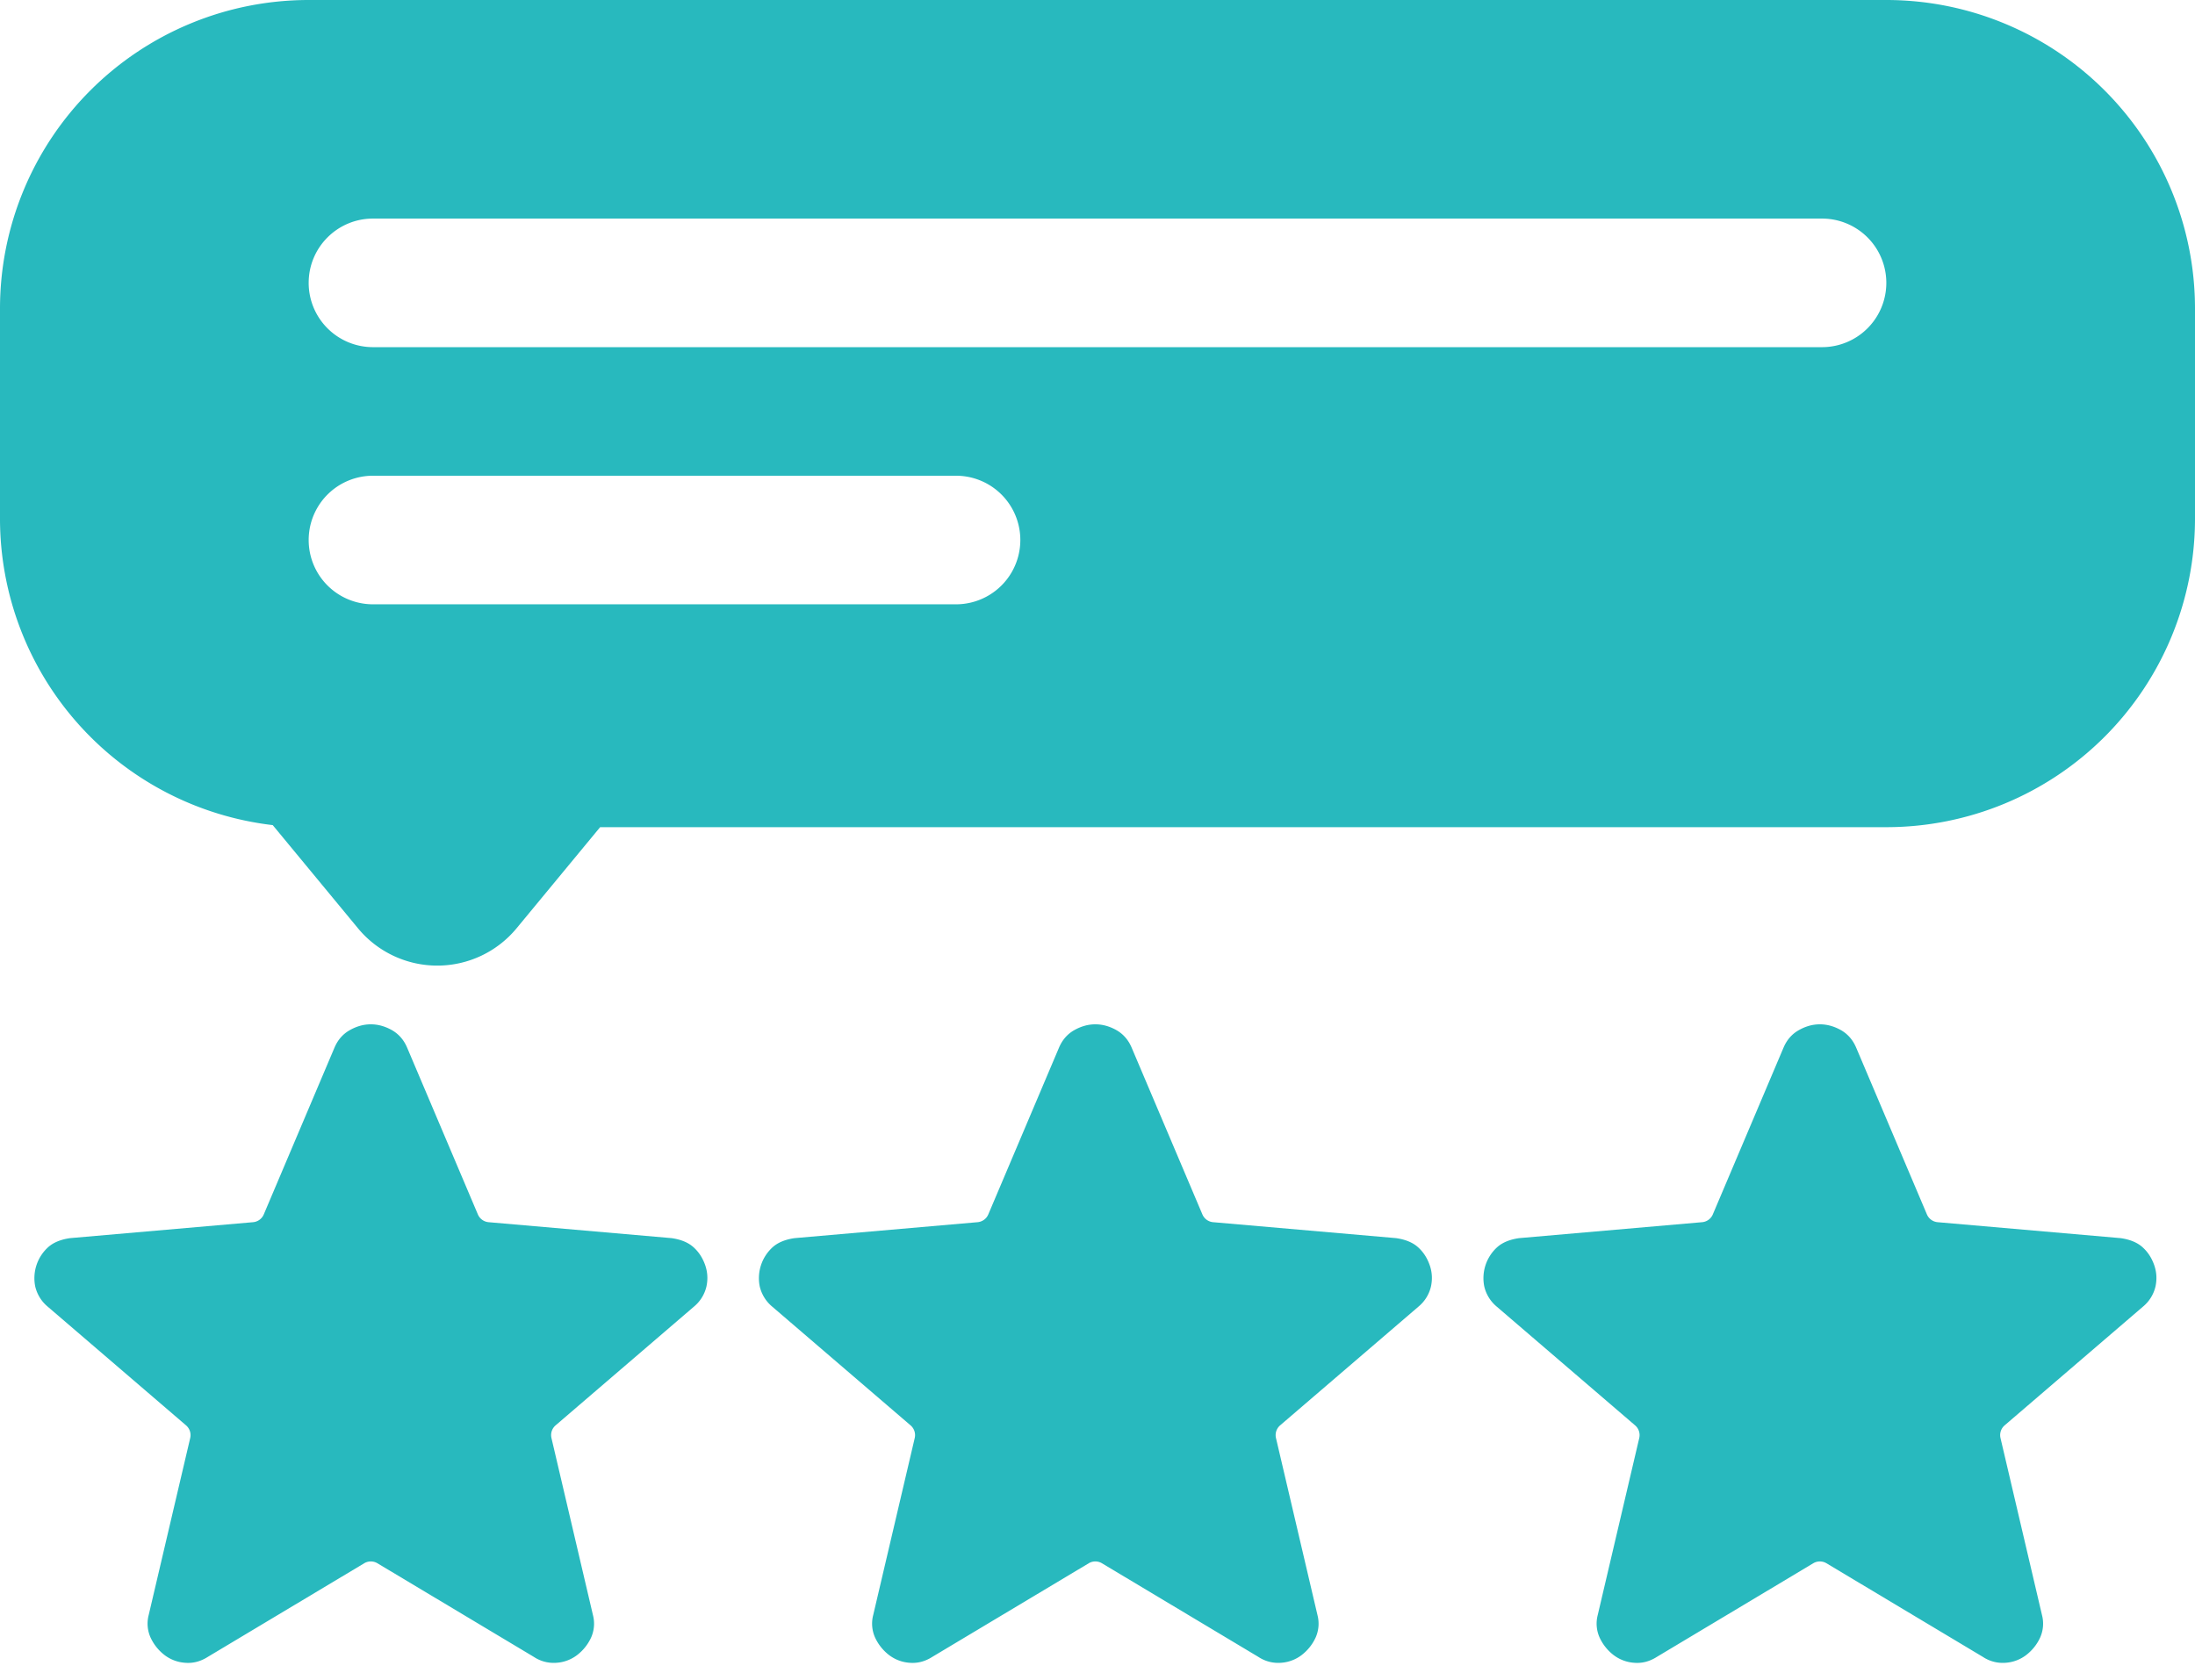 <svg xmlns="http://www.w3.org/2000/svg" width="64" height="49" fill="none"><path fill="#28B9BE" d="M11.005 45.594a.375.375 0 0 0-.386 0l-4.563 2.732c-.21.133-.43.19-.66.17a1.112 1.112 0 0 1-.601-.227 1.366 1.366 0 0 1-.401-.5.989.989 0 0 1-.058-.668l1.21-5.16a.375.375 0 0 0-.122-.37l-4.039-3.467a1.087 1.087 0 0 1-.358-.584 1.22 1.22 0 0 1 .386-1.153c.153-.133.364-.218.631-.256l5.334-.465a.375.375 0 0 0 .313-.227l2.06-4.86c.096-.228.245-.4.446-.513.2-.114.406-.171.615-.171.21 0 .415.057.616.17.2.115.348.286.444.513l2.061 4.86a.375.375 0 0 0 .313.228l5.334.465c.268.038.478.123.63.256.153.133.268.304.344.512.077.21.091.423.044.642a1.079 1.079 0 0 1-.359.583l-4.04 3.468a.375.375 0 0 0-.12.37l1.209 5.16a.992.992 0 0 1-.058.669c-.095.2-.229.365-.4.498a1.112 1.112 0 0 1-.602.227 1.046 1.046 0 0 1-.66-.17l-4.563-2.732Zm21.125 0a.375.375 0 0 0-.386 0l-4.564 2.732c-.21.133-.43.19-.659.17a1.112 1.112 0 0 1-.601-.227 1.366 1.366 0 0 1-.401-.5.989.989 0 0 1-.058-.668l1.21-5.16a.375.375 0 0 0-.122-.37l-4.039-3.467a1.086 1.086 0 0 1-.358-.584 1.22 1.22 0 0 1 .386-1.153c.153-.133.364-.218.631-.256l5.334-.465a.375.375 0 0 0 .313-.227l2.06-4.86c.096-.228.245-.4.445-.513.201-.114.407-.171.616-.171.21 0 .415.057.616.17.2.115.348.286.444.513l2.061 4.86a.375.375 0 0 0 .313.228l5.334.465c.267.038.478.123.63.256.153.133.268.304.344.512.077.21.091.423.044.642a1.079 1.079 0 0 1-.359.583l-4.04 3.468a.375.375 0 0 0-.12.37l1.209 5.16a.992.992 0 0 1-.058.669c-.095.2-.229.365-.4.498a1.112 1.112 0 0 1-.602.227 1.046 1.046 0 0 1-.66-.17l-4.563-2.732Zm21.125 0a.375.375 0 0 0-.386 0l-4.563 2.732c-.21.133-.43.19-.66.17a1.112 1.112 0 0 1-.601-.227 1.366 1.366 0 0 1-.401-.5.989.989 0 0 1-.058-.668l1.21-5.16a.375.375 0 0 0-.122-.37l-4.039-3.467a1.086 1.086 0 0 1-.358-.584 1.22 1.22 0 0 1 .386-1.153c.153-.133.364-.218.631-.256l5.334-.465a.375.375 0 0 0 .313-.227l2.06-4.86c.096-.228.245-.4.446-.513.2-.114.406-.171.615-.171.21 0 .415.057.616.17.2.115.348.286.444.513l2.061 4.86a.375.375 0 0 0 .313.228l5.334.465c.267.038.478.123.63.256.153.133.268.304.344.512.077.21.091.423.044.642a1.079 1.079 0 0 1-.359.583l-4.04 3.468a.375.375 0 0 0-.12.37l1.209 5.16a.992.992 0 0 1-.058.669c-.095.2-.229.365-.4.498a1.112 1.112 0 0 1-.602.227 1.046 1.046 0 0 1-.66-.17l-4.563-2.732Z"/><path fill="#28B9BE" fill-rule="evenodd" d="M9 0a9 9 0 0 0-9 9v6.125a9.001 9.001 0 0 0 7.952 8.94l2.485 3.008a3 3 0 0 0 4.626 0l2.435-2.948H55a9 9 0 0 0 9-9V9a9 9 0 0 0-9-9H9Zm0 8.25c0-1.036.84-1.875 1.875-1.875h42.25a1.875 1.875 0 0 1 0 3.75h-42.25A1.875 1.875 0 0 1 9 8.25Zm1.875 5.625a1.875 1.875 0 0 0 0 3.75h17a1.875 1.875 0 0 0 0-3.75h-17Z" clip-rule="evenodd"/></svg>